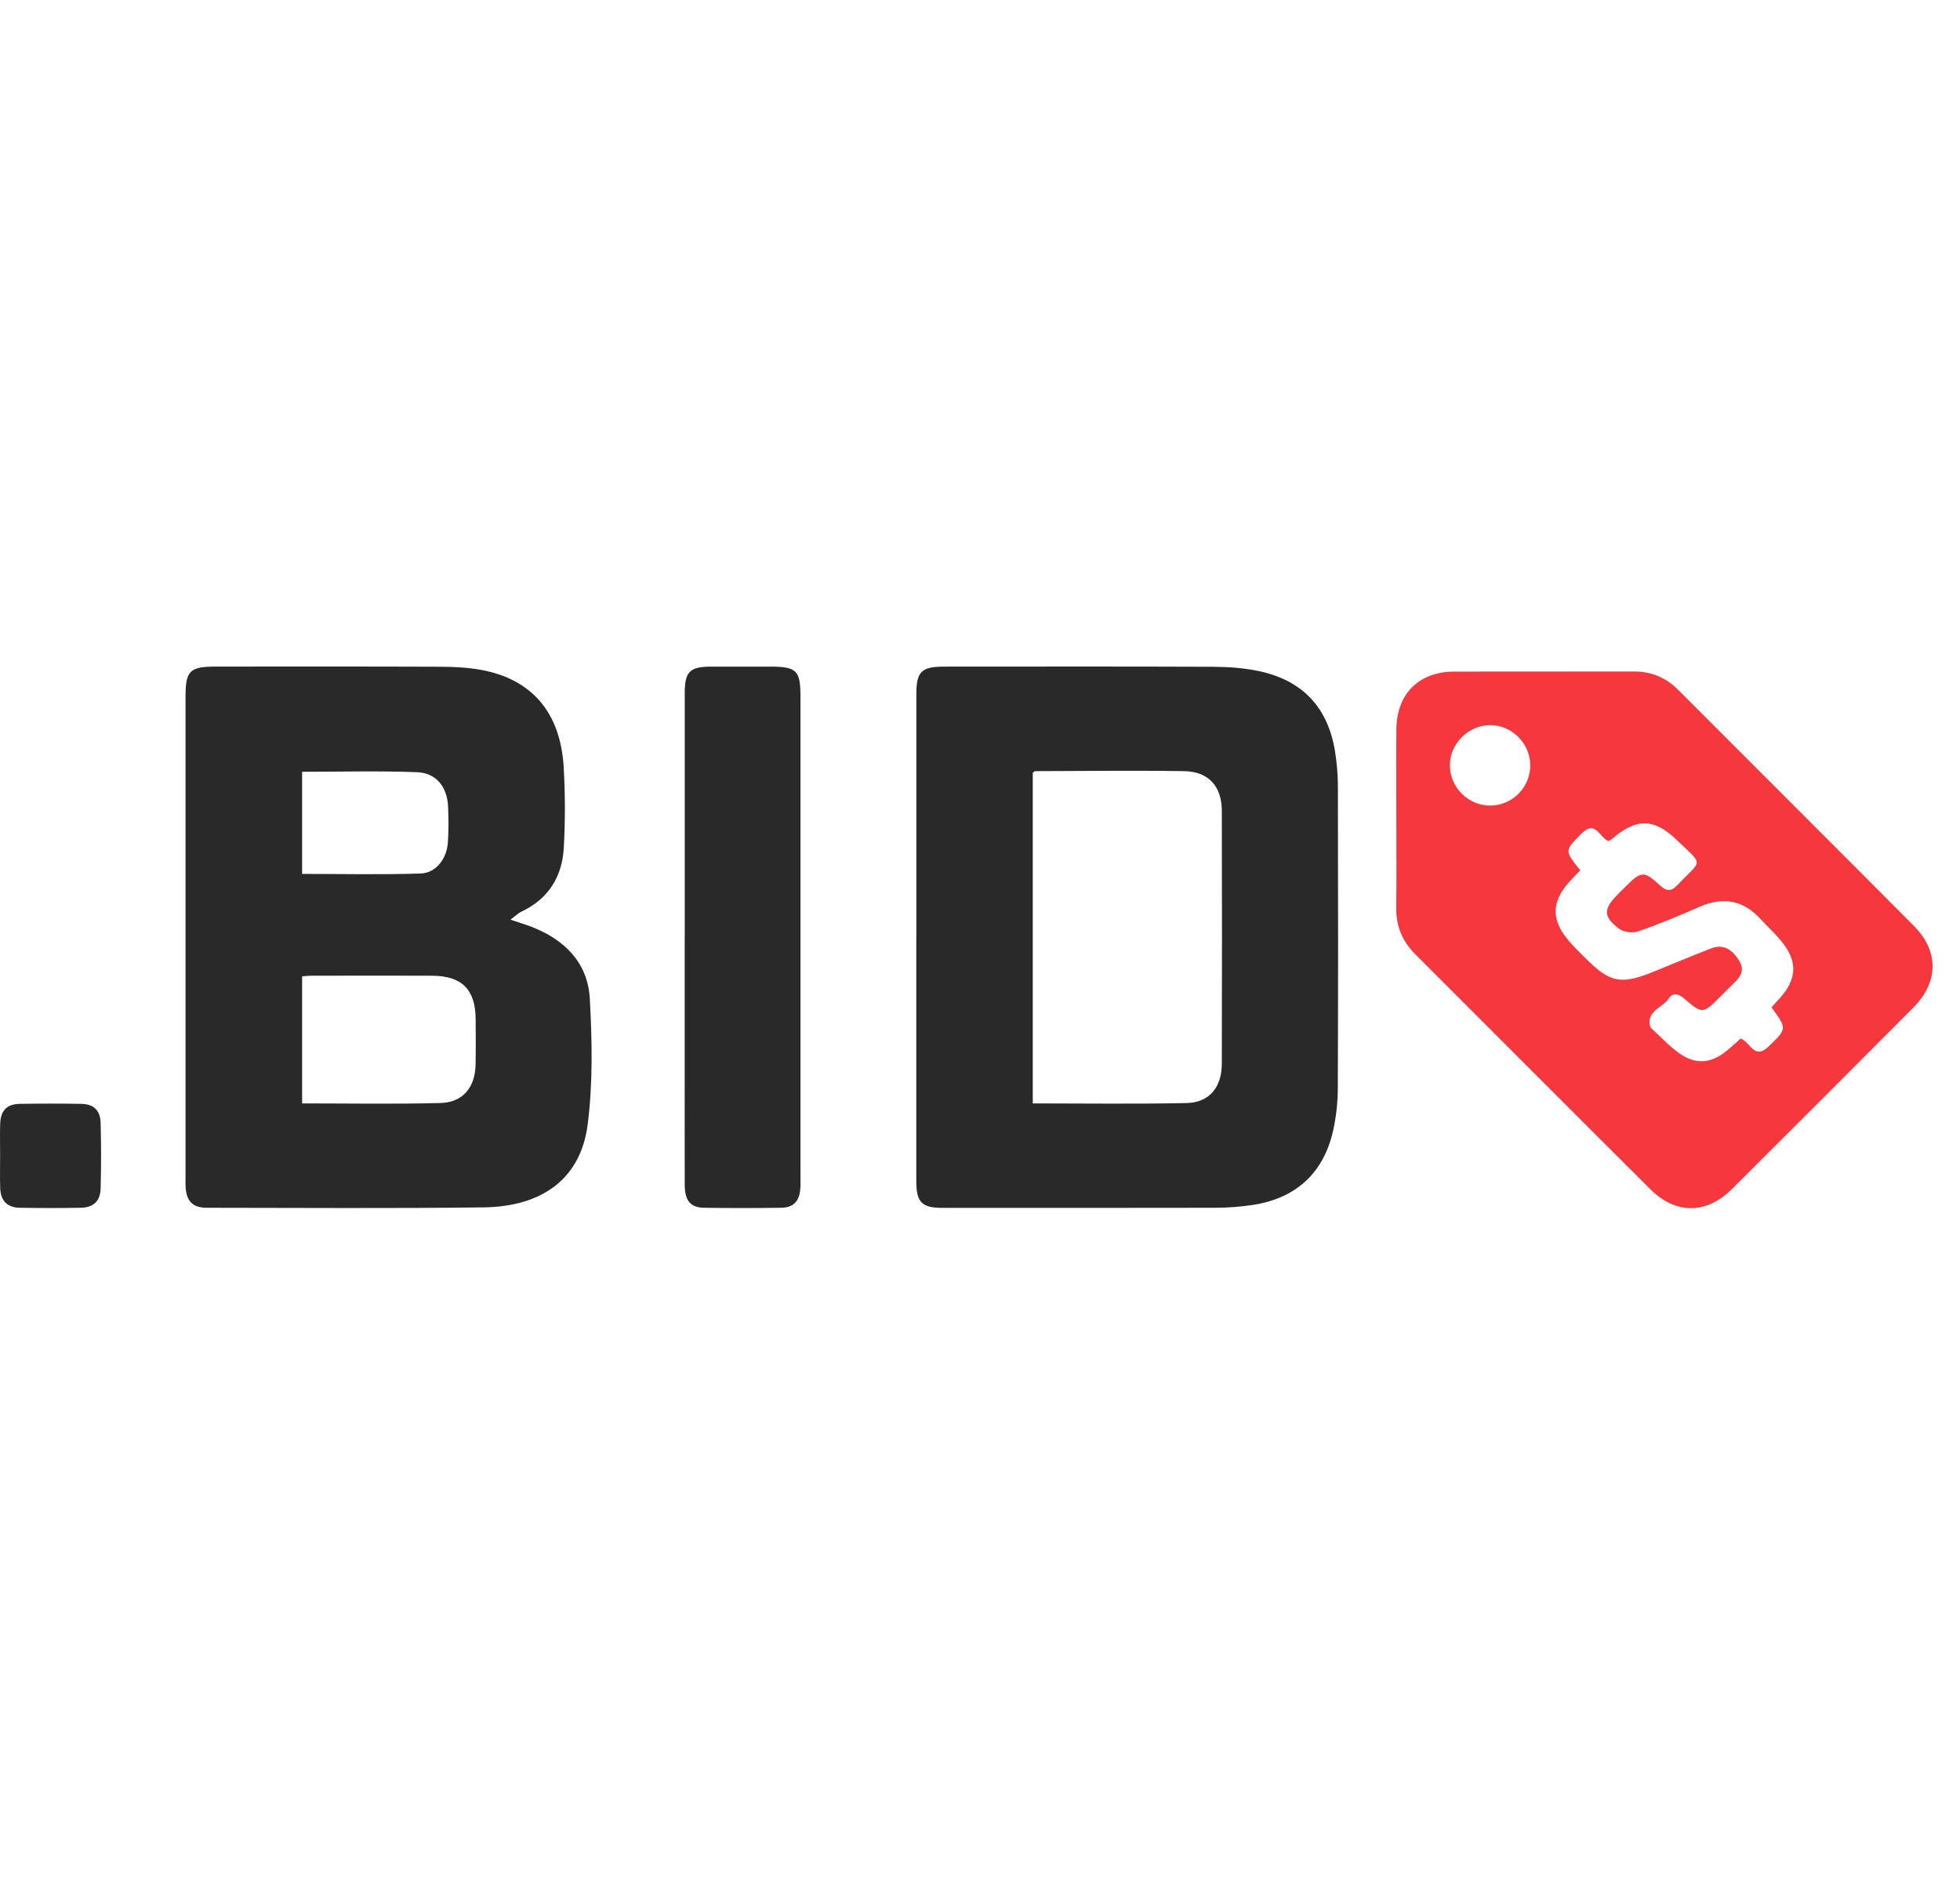 <svg width="50" height="48" viewBox="0 0 50 48" fill="none" xmlns="http://www.w3.org/2000/svg">
<path d="M35.621 20.89C35.621 20.127 35.616 19.363 35.622 18.6C35.629 17.699 36.195 17.132 37.097 17.129C38.624 17.125 40.151 17.131 41.678 17.126C42.123 17.125 42.494 17.278 42.806 17.59C44.813 19.599 46.823 21.603 48.825 23.616C49.466 24.26 49.457 25.048 48.811 25.697C47.272 27.244 45.728 28.788 44.181 30.328C43.533 30.973 42.748 30.977 42.102 30.333C40.098 28.337 38.102 26.333 36.101 24.335C35.771 24.005 35.612 23.618 35.618 23.148C35.629 22.396 35.621 21.643 35.621 20.89ZM40.313 22.197C40.209 22.306 40.118 22.398 40.032 22.494C39.585 22.991 39.569 23.446 39.993 23.963C40.129 24.129 40.285 24.279 40.438 24.431C41.076 25.069 41.348 25.123 42.189 24.781C42.676 24.584 43.161 24.379 43.651 24.189C43.942 24.076 44.179 24.192 44.371 24.511C44.513 24.746 44.404 24.915 44.233 25.075C44.115 25.185 44.004 25.302 43.889 25.416C43.439 25.866 43.433 25.869 42.955 25.461C42.814 25.341 42.672 25.312 42.57 25.468C42.412 25.708 41.989 25.778 42.099 26.19C42.104 26.209 42.124 26.225 42.14 26.239C42.37 26.449 42.583 26.681 42.835 26.861C43.251 27.16 43.647 27.127 44.046 26.802C44.176 26.697 44.298 26.582 44.405 26.488C44.658 26.582 44.752 27.043 45.114 26.694C45.587 26.237 45.594 26.244 45.191 25.691C45.261 25.615 45.334 25.538 45.404 25.459C45.85 24.959 45.863 24.509 45.432 23.991C45.274 23.801 45.089 23.634 44.923 23.451C44.476 22.957 43.957 22.863 43.349 23.131C42.839 23.356 42.323 23.571 41.797 23.754C41.655 23.804 41.425 23.777 41.307 23.689C40.892 23.38 40.899 23.184 41.273 22.808C41.342 22.74 41.41 22.672 41.478 22.603C41.869 22.213 41.943 22.206 42.346 22.581C42.501 22.726 42.622 22.749 42.78 22.584C43.427 21.904 43.473 22.098 42.783 21.432C42.19 20.859 41.747 20.863 41.121 21.398C41.09 21.424 41.051 21.441 41.032 21.453C40.798 21.355 40.702 20.901 40.343 21.262C39.913 21.696 39.903 21.686 40.314 22.198L40.313 22.197ZM38.024 20.546C38.586 20.541 39.043 20.075 39.037 19.513C39.032 18.953 38.56 18.487 38.004 18.495C37.448 18.503 36.978 18.982 36.987 19.533C36.995 20.093 37.465 20.552 38.024 20.546Z" fill="#F6383E"/>
<path d="M13.023 23.456C13.266 23.538 13.409 23.581 13.548 23.634C14.399 23.96 14.995 24.55 15.046 25.471C15.105 26.54 15.127 27.628 14.991 28.685C14.815 30.049 13.847 30.775 12.334 30.794C9.98 30.823 7.625 30.806 5.272 30.804C4.923 30.804 4.763 30.642 4.736 30.297C4.73 30.211 4.733 30.125 4.733 30.038C4.733 25.953 4.733 21.868 4.733 17.783C4.733 17.103 4.835 17.001 5.517 17.001C7.42 17.001 9.322 16.997 11.225 17.005C11.578 17.006 11.937 17.023 12.283 17.087C13.572 17.327 14.299 18.177 14.38 19.567C14.419 20.253 14.421 20.945 14.382 21.63C14.339 22.366 13.985 22.933 13.292 23.256C13.218 23.291 13.157 23.355 13.023 23.456ZM7.706 28.142C8.9 28.142 10.069 28.163 11.238 28.132C11.807 28.118 12.121 27.732 12.132 27.154C12.14 26.768 12.136 26.381 12.134 25.994C12.13 25.241 11.786 24.89 11.03 24.886C9.988 24.881 8.945 24.884 7.903 24.886C7.842 24.886 7.781 24.896 7.707 24.903V28.142H7.706ZM7.707 22.289C8.724 22.289 9.731 22.312 10.736 22.278C11.122 22.264 11.396 21.901 11.425 21.496C11.446 21.186 11.445 20.873 11.43 20.562C11.407 20.073 11.128 19.715 10.645 19.695C9.673 19.657 8.697 19.684 7.707 19.684V22.289Z" fill="#292929"/>
<path d="M23.376 23.907C23.376 21.843 23.376 19.779 23.376 17.715C23.376 17.125 23.503 17.002 24.098 17.002C26.377 17.002 28.656 16.996 30.935 17.006C31.33 17.008 31.733 17.035 32.118 17.117C33.233 17.355 33.876 18.045 34.057 19.166C34.105 19.461 34.129 19.764 34.13 20.064C34.136 22.622 34.138 25.18 34.128 27.739C34.127 28.102 34.089 28.471 34.011 28.825C33.767 29.924 33.053 30.573 31.935 30.735C31.628 30.78 31.315 30.803 31.004 30.804C28.682 30.809 26.36 30.807 24.038 30.806C23.517 30.806 23.376 30.664 23.375 30.131C23.374 28.056 23.375 25.981 23.375 23.907H23.376ZM26.346 28.142C27.677 28.142 28.975 28.161 30.272 28.133C30.852 28.12 31.168 27.73 31.169 27.127C31.174 24.979 31.174 22.831 31.169 20.683C31.168 20.056 30.832 19.678 30.208 19.668C28.942 19.648 27.674 19.665 26.407 19.668C26.39 19.668 26.373 19.69 26.346 19.709V28.142Z" fill="#292929"/>
<path d="M17.468 23.907C17.468 21.832 17.468 19.757 17.468 17.682C17.468 17.127 17.594 17.003 18.15 17.002C18.644 17.001 19.139 17.002 19.633 17.002C20.325 17.002 20.42 17.094 20.42 17.775C20.42 21.86 20.42 25.945 20.42 30.031C20.42 30.128 20.424 30.225 20.416 30.321C20.391 30.639 20.241 30.799 19.928 30.804C19.273 30.813 18.616 30.814 17.961 30.804C17.615 30.799 17.47 30.623 17.468 30.229C17.465 29.207 17.467 28.186 17.467 27.165C17.467 26.079 17.467 24.993 17.467 23.907H17.468Z" fill="#292929"/>
<path d="M0.003 29.463C0.003 29.195 -0.004 28.926 0.005 28.658C0.015 28.327 0.174 28.16 0.5 28.154C1.026 28.145 1.552 28.145 2.079 28.154C2.389 28.16 2.559 28.321 2.567 28.636C2.582 29.194 2.582 29.753 2.567 30.311C2.559 30.637 2.382 30.799 2.054 30.804C1.538 30.813 1.023 30.813 0.507 30.804C0.183 30.799 0.016 30.626 0.005 30.302C-0.004 30.023 0.003 29.744 0.003 29.464V29.463Z" fill="#292929"/>
</svg>

